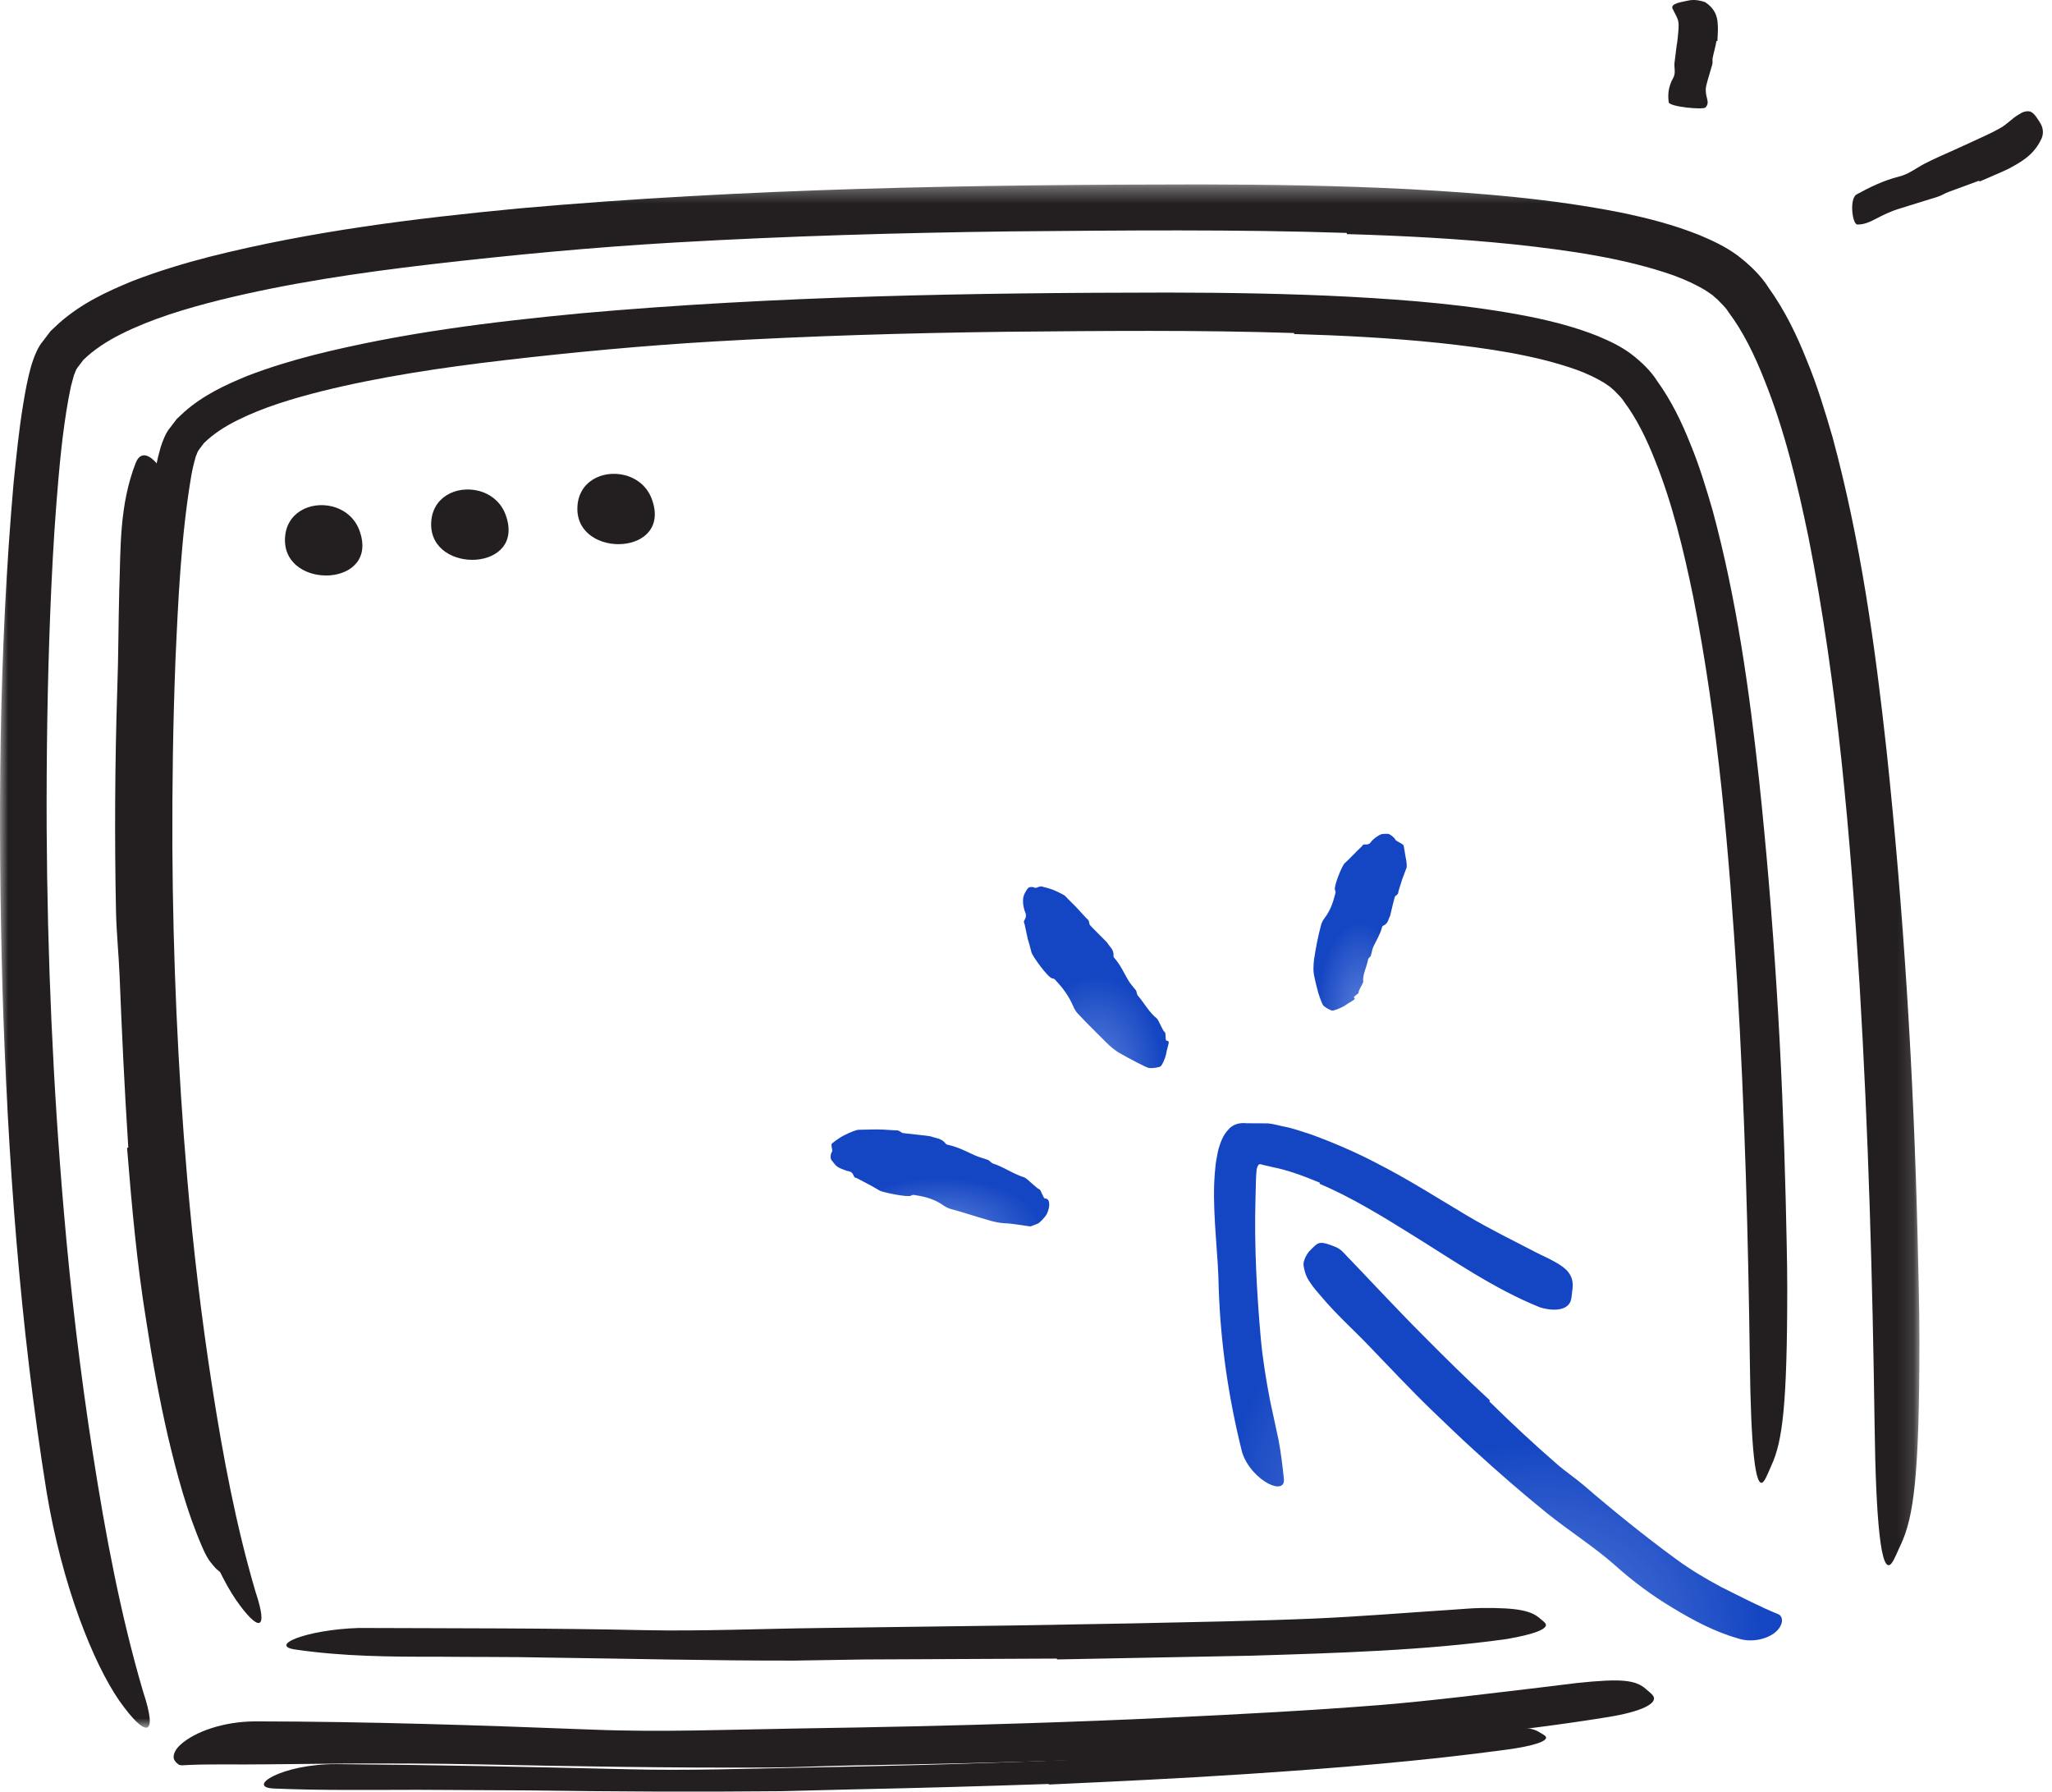 <svg width="126" height="110" viewBox="0 0 126 110" fill="none" xmlns="http://www.w3.org/2000/svg">
<mask id="mask0_1134_2964" style="mask-type:luminance" maskUnits="userSpaceOnUse" x="0" y="11" width="118" height="96">
<path fill-rule="evenodd" clip-rule="evenodd" d="M0 11.322H117.861V106.076H0V11.322Z" fill="white"/>
</mask>
<g mask="url(#mask0_1134_2964)">
<path fill-rule="evenodd" clip-rule="evenodd" d="M82.691 14.301C75.847 14.075 68.934 14.147 62.043 14.207C55.152 14.294 48.264 14.495 41.396 14.892C36.382 15.182 31.387 15.657 26.425 16.231C22.055 16.744 17.692 17.383 13.48 18.425C11.388 18.953 9.303 19.578 7.472 20.493C6.557 20.944 5.734 21.494 5.115 22.101L4.757 22.573C4.63 22.734 4.63 22.862 4.541 23.033L4.353 23.731L4.202 24.497C3.824 26.579 3.63 28.791 3.458 30.977C3.287 33.172 3.175 35.379 3.086 37.587C2.912 42.006 2.848 46.434 2.865 50.863C2.907 58.723 3.25 66.63 3.921 74.393C4.347 79.381 4.939 84.361 5.71 89.299C6.479 94.233 7.4 99.142 8.786 103.858C9.74 106.729 8.939 106.7 7.323 104.417C5.743 102.125 3.826 97.402 2.862 91.603C1.21 81.333 0.471 71.023 0.15 60.695C-0.131 50.362 -0.078 40.019 0.839 29.598C1.004 28.033 1.152 26.47 1.416 24.866C1.547 24.061 1.686 23.262 1.943 22.376C2.075 21.948 2.327 21.288 2.642 20.939L3.109 20.323L3.632 19.835C5.054 18.583 6.608 17.886 8.15 17.249C9.701 16.653 11.267 16.177 12.841 15.771C19.139 14.181 25.531 13.402 31.868 12.796C45.806 11.556 59.77 11.333 73.708 11.322C78.003 11.329 82.305 11.396 86.61 11.619C90.915 11.856 95.226 12.2 99.517 13.048C101.14 13.382 102.763 13.796 104.359 14.436C105.153 14.771 105.949 15.137 106.696 15.688C107.437 16.256 108.133 16.924 108.582 17.641C109.597 19.055 110.334 20.582 110.947 22.132C111.588 23.676 112.063 25.259 112.525 26.841C114.247 33.199 115.139 39.667 115.843 46.091C116.904 56.086 117.496 65.915 117.745 75.838C117.792 78.023 117.859 80.161 117.861 82.366C117.854 90.537 117.522 93.136 116.704 94.859C116.515 95.251 116.321 95.77 116.138 95.994C115.503 96.748 115.184 93.421 115.107 87.477C114.983 78.658 114.734 69.601 114.184 60.452C113.612 51.315 112.837 42.027 111.052 33.012C110.366 29.684 109.562 26.36 108.336 23.32C107.74 21.798 107.021 20.339 106.138 19.165C105.935 18.831 105.687 18.642 105.469 18.398C105.362 18.311 105.258 18.218 105.157 18.123L104.764 17.854C104.196 17.503 103.518 17.185 102.787 16.917C99.812 15.864 96.385 15.373 93.008 15.008C89.608 14.655 86.161 14.474 82.706 14.373L82.691 14.301Z" fill="#231F20"/>
</g>
<path fill-rule="evenodd" clip-rule="evenodd" d="M81.046 72.615C80.079 72.218 79.093 71.839 78.124 71.654C77.464 71.508 77.585 71.522 77.414 71.483C77.267 71.444 77.224 71.606 77.183 71.716C77.167 71.789 77.168 71.742 77.149 71.954C77.13 72.131 77.123 72.32 77.118 72.51L77.09 73.671C77.012 76.464 77.167 79.368 77.422 82.234C77.542 83.508 77.752 84.779 77.993 86.022L78.508 88.408C78.657 89.205 78.754 90.012 78.836 90.81C78.884 91.302 78.456 91.385 77.882 91.089C77.317 90.792 76.581 90.112 76.275 89.186C75.442 85.859 74.946 82.507 74.833 79.068C74.803 77.009 74.489 74.904 74.553 72.723C74.571 72.418 74.579 72.121 74.615 71.805C74.634 71.672 74.637 71.459 74.688 71.217C74.735 70.991 74.763 70.757 74.824 70.54C74.951 70.107 75.107 69.691 75.397 69.387C75.667 69.038 76.094 68.914 76.542 68.964L77.848 68.971C78.226 69.005 78.472 69.096 78.789 69.156C79.4 69.269 79.961 69.482 80.536 69.662C81.915 70.171 83.248 70.742 84.514 71.406C86.449 72.389 88.265 73.554 90.086 74.636C91.502 75.477 92.966 76.188 94.394 76.933C94.708 77.096 95.03 77.226 95.338 77.4C95.91 77.706 96.245 77.963 96.407 78.267C96.575 78.55 96.6 78.853 96.542 79.26C96.515 79.445 96.509 79.639 96.464 79.81C96.33 80.376 95.568 80.572 94.558 80.267C91.737 79.126 89.276 77.405 86.737 75.833C84.863 74.665 82.978 73.511 81.024 72.677L81.046 72.615Z" fill="url(#paint0_radial_1134_2964)"/>
<path fill-rule="evenodd" clip-rule="evenodd" d="M91.447 86.04C92.792 87.361 94.176 88.656 95.609 89.897C96.13 90.353 96.709 90.732 97.233 91.182C99.082 92.772 100.982 94.309 102.948 95.747C103.819 96.384 104.751 96.939 105.685 97.436C106.886 98.036 108.132 98.681 109.195 99.109C109.482 99.226 109.545 99.703 109.084 100.15C108.61 100.605 107.644 100.87 106.796 100.618C105.276 100.188 103.971 99.481 102.712 98.72C101.448 97.966 100.271 97.094 99.178 96.111C97.863 94.948 96.329 93.987 94.946 92.868C93.427 91.64 91.956 90.354 90.513 89.037C89.623 88.23 88.758 87.392 87.892 86.56C86.582 85.293 85.334 83.954 84.07 82.645C83.093 81.621 82.036 80.691 81.095 79.56C80.883 79.319 80.668 79.073 80.482 78.792C80.299 78.545 80.184 78.304 80.127 78.079C80.068 77.858 80.018 77.684 80.048 77.508C80.147 77.128 80.311 76.886 80.551 76.664C80.662 76.564 80.759 76.453 80.865 76.385C81.045 76.27 81.26 76.297 81.541 76.386C81.811 76.483 82.21 76.591 82.457 76.866C83.982 78.447 85.653 80.262 87.43 82.04C88.744 83.367 90.094 84.7 91.492 85.985L91.447 86.04Z" fill="url(#paint1_radial_1134_2964)"/>
<path fill-rule="evenodd" clip-rule="evenodd" d="M64.17 73.587C64.455 73.566 64.522 74.02 64.279 74.532C64.204 74.699 63.826 75.086 63.738 75.12C63.568 75.186 63.405 75.25 63.287 75.296C63.214 75.31 62.148 75.108 61.712 75.106C61.325 75.086 60.956 74.996 60.599 74.885C59.862 74.676 59.133 74.428 58.384 74.229C58.219 74.182 58.065 74.101 57.916 74C57.41 73.641 56.837 73.476 56.249 73.388C56.153 73.371 56.058 73.332 55.941 73.411C55.746 73.53 54.203 73.205 54.022 73.104C53.563 72.828 53.096 72.587 52.623 72.34C52.554 72.303 52.476 72.329 52.426 72.2C52.31 71.901 52.149 71.93 51.997 71.885C51.786 71.795 51.579 71.763 51.372 71.595C51.269 71.518 51.167 71.352 51.059 71.229C50.961 71.116 51.014 70.814 51.051 70.773C51.156 70.672 51.072 70.511 51.062 70.378C51.059 70.333 51.056 70.273 51.061 70.235C51.066 70.216 51.418 69.923 51.819 69.711C52.209 69.506 52.628 69.361 52.706 69.365C52.726 69.364 53.258 69.353 53.823 69.342C54.377 69.347 54.95 69.409 55.069 69.401C55.193 69.399 55.297 69.493 55.406 69.56C55.462 69.579 57.089 69.74 57.15 69.769C57.464 69.891 57.816 69.879 58.067 70.212C58.116 70.277 58.185 70.284 58.25 70.298C58.81 70.423 59.327 70.686 59.849 70.931C60.115 71.05 60.401 71.119 60.677 71.219C60.725 71.237 60.764 71.29 60.807 71.323C60.862 71.365 60.913 71.419 60.977 71.439C61.64 71.649 62.215 72.079 62.897 72.289C63.054 72.338 63.638 72.953 63.824 73.024C63.928 73.052 64.058 73.591 64.17 73.587Z" fill="url(#paint2_radial_1134_2964)"/>
<path fill-rule="evenodd" clip-rule="evenodd" d="M71.635 63.893C71.891 63.911 71.702 64.128 71.595 64.753C71.557 64.945 71.343 65.462 71.233 65.492C71.028 65.555 70.78 65.59 70.563 65.574C70.434 65.578 69.208 64.921 68.855 64.715C68.469 64.514 68.168 64.244 67.885 63.961C67.307 63.384 66.733 62.819 66.182 62.231C66.06 62.1 65.967 61.947 65.897 61.775C65.649 61.194 65.298 60.7 64.877 60.253C64.809 60.178 64.761 60.083 64.615 60.069C64.371 60.052 63.381 58.7 63.333 58.461C63.268 58.174 63.184 57.905 63.103 57.631C63.042 57.341 62.982 57.059 62.919 56.764C62.902 56.684 62.831 56.619 62.906 56.491C63.08 56.193 62.961 56.065 62.907 55.896C62.834 55.648 62.786 55.376 62.839 55.074C62.882 54.886 62.997 54.7 63.104 54.552C63.199 54.42 63.437 54.46 63.489 54.482C63.609 54.56 63.724 54.459 63.827 54.438C63.864 54.43 63.912 54.42 63.947 54.419C64.007 54.45 64.341 54.502 64.718 54.654C65.019 54.785 65.391 54.974 65.412 55.017C65.412 55.017 65.718 55.345 66.059 55.671C66.382 56.015 66.705 56.388 66.79 56.452C66.875 56.52 66.877 56.648 66.903 56.759C66.909 56.814 67.953 57.825 67.983 57.873C68.133 58.132 68.407 58.298 68.375 58.696C68.371 58.775 68.419 58.813 68.46 58.858C68.798 59.243 69.01 59.731 69.275 60.178C69.408 60.408 69.593 60.599 69.752 60.805C69.781 60.843 69.781 60.904 69.798 60.952C69.818 61.012 69.829 61.081 69.868 61.126C70.27 61.594 70.567 62.166 71.044 62.539C71.148 62.637 71.394 63.3 71.53 63.379C71.603 63.437 71.533 63.887 71.635 63.893Z" fill="url(#paint3_radial_1134_2964)"/>
<path fill-rule="evenodd" clip-rule="evenodd" d="M83.138 61.256C83.305 61.354 83.03 61.43 82.531 61.767C82.373 61.87 81.87 62.084 81.775 62.044C81.593 61.974 81.409 61.874 81.263 61.743C81.203 61.686 81.081 61.375 80.953 60.981C80.85 60.623 80.755 60.206 80.716 60.016C80.618 59.618 80.648 59.258 80.688 58.893C80.799 58.175 80.934 57.475 81.116 56.802C81.156 56.651 81.225 56.509 81.324 56.38C81.666 55.938 81.842 55.45 81.972 54.939C81.993 54.854 82.04 54.776 81.979 54.66C81.865 54.468 82.407 53.131 82.57 52.999C82.94 52.663 83.255 52.301 83.615 51.969C83.665 51.922 83.664 51.839 83.802 51.848C84.124 51.87 84.149 51.723 84.245 51.613C84.39 51.471 84.562 51.339 84.765 51.238C84.866 51.186 85.052 51.197 85.206 51.193C85.345 51.188 85.629 51.45 85.649 51.499C85.704 51.64 85.892 51.69 86.026 51.778C86.072 51.807 86.132 51.847 86.166 51.876C86.203 51.907 86.241 52.243 86.301 52.577C86.383 52.933 86.394 53.243 86.364 53.285C86.364 53.285 86.228 53.635 86.099 53.991C85.98 54.358 85.859 54.738 85.851 54.825C85.839 54.913 85.743 54.963 85.669 55.023C85.627 55.05 85.373 56.193 85.356 56.234C85.238 56.443 85.246 56.7 84.931 56.837C84.87 56.865 84.866 56.914 84.853 56.962C84.747 57.36 84.526 57.716 84.345 58.091C84.251 58.281 84.232 58.489 84.17 58.687C84.16 58.723 84.115 58.75 84.089 58.783C84.055 58.822 84.013 58.86 84.006 58.905C83.924 59.379 83.659 59.829 83.704 60.282C83.697 60.391 83.391 60.831 83.423 60.947C83.443 60.991 83.072 61.203 83.138 61.256Z" fill="url(#paint4_radial_1134_2964)"/>
<path fill-rule="evenodd" clip-rule="evenodd" d="M20.379 31.09C21.106 31.267 21.764 31.752 22.064 32.552C23.369 36.049 17.463 36.255 17.497 33.136C17.516 31.464 19.059 30.769 20.379 31.09Z" fill="#231F20"/>
<path fill-rule="evenodd" clip-rule="evenodd" d="M29.357 30.128C30.084 30.305 30.742 30.79 31.041 31.59C32.347 35.088 26.441 35.294 26.474 32.174C26.493 30.502 28.036 29.808 29.357 30.128Z" fill="#231F20"/>
<path fill-rule="evenodd" clip-rule="evenodd" d="M38.334 29.167C39.061 29.344 39.721 29.829 40.019 30.629C41.325 34.126 35.418 34.332 35.452 31.213C35.471 29.541 37.015 28.845 38.334 29.167Z" fill="#231F20"/>
<path fill-rule="evenodd" clip-rule="evenodd" d="M66.252 108.062C61.602 108.213 56.95 108.319 52.3 108.394C50.603 108.421 48.908 108.514 47.212 108.521C41.23 108.55 35.249 108.451 29.275 108.325C26.624 108.271 23.957 108.268 21.329 108.275C19.644 108.293 17.954 108.308 16.266 108.325C14.605 108.353 12.86 108.292 11.36 108.374C11.166 108.4 10.994 108.376 10.953 108.324C10.876 108.269 10.785 108.189 10.725 108.088C10.585 107.904 10.655 107.486 11.108 107.095C11.97 106.328 13.695 105.699 15.655 105.687C22.596 105.695 29.436 105.925 36.383 106.194C40.532 106.363 44.852 106.188 49.096 106.122C53.764 106.052 58.435 105.952 63.104 105.799C65.977 105.706 68.853 105.599 71.723 105.459C76.072 105.254 80.442 105.024 84.752 104.683C88.101 104.405 91.372 103.982 94.671 103.596C95.397 103.507 96.11 103.42 96.841 103.329C99.56 103.048 100.44 103.133 101.084 103.719C101.23 103.853 101.419 103.982 101.511 104.122C101.817 104.592 100.742 105.098 98.757 105.419C92.867 106.375 86.611 106.942 80.321 107.372C75.65 107.687 70.951 107.917 66.261 108.122L66.252 108.062Z" fill="#231F20"/>
<path fill-rule="evenodd" clip-rule="evenodd" d="M64.396 109.53C60.38 109.667 56.363 109.781 52.348 109.863L47.953 109.973C42.788 110.025 37.623 109.998 32.461 109.925C30.17 109.912 27.869 109.901 25.595 109.889C22.677 109.893 19.743 109.933 16.847 109.811C15.026 109.75 17.308 108.284 20.697 108.311C26.665 108.36 32.6 108.484 38.604 108.627C42.192 108.721 45.927 108.589 49.598 108.52C53.634 108.447 57.672 108.347 61.709 108.201C64.194 108.127 66.678 108.006 69.159 107.893C72.92 107.709 76.698 107.517 80.424 107.233C83.32 107.002 86.154 106.716 89.01 106.406C89.638 106.338 90.255 106.271 90.888 106.202C93.24 105.985 93.998 106.02 94.538 106.362C94.661 106.439 94.819 106.514 94.895 106.596C95.147 106.874 94.206 107.197 92.486 107.426C87.386 108.118 81.979 108.564 76.546 108.92C72.511 109.19 68.452 109.377 64.402 109.565L64.396 109.53Z" fill="#231F20"/>
<path fill-rule="evenodd" clip-rule="evenodd" d="M105.395 2.52C105.34 2.871 105.229 3.222 105.161 3.568C105.135 3.694 105.178 3.818 105.143 3.945C105.023 4.391 104.869 4.835 104.766 5.273C104.721 5.468 104.74 5.663 104.773 5.856C104.815 6.103 104.962 6.352 104.723 6.599C104.577 6.753 102.511 6.558 102.465 6.28C102.397 5.784 102.453 5.293 102.739 4.788C102.912 4.487 102.792 4.178 102.819 3.873C102.861 3.541 102.903 3.199 102.944 2.863C102.976 2.656 103.013 2.446 103.027 2.239C103.051 1.925 103.105 1.606 103.049 1.3C102.998 1.062 102.845 0.838 102.743 0.61C102.72 0.559 102.674 0.513 102.683 0.459C102.677 0.362 102.745 0.291 102.899 0.229C103.034 0.171 103.203 0.127 103.433 0.081L103.732 0.021C104.04 -0.031 104.381 0.015 104.702 0.132C105.294 0.52 105.445 0.987 105.474 1.458C105.505 1.809 105.467 2.165 105.456 2.516L105.395 2.52Z" fill="#231F20"/>
<path fill-rule="evenodd" clip-rule="evenodd" d="M121.524 11.094C120.899 11.325 120.273 11.554 119.651 11.783C119.422 11.865 119.22 12.004 118.986 12.079C118.158 12.336 117.316 12.597 116.493 12.853C116.13 12.974 115.78 13.134 115.441 13.303C115.004 13.518 114.582 13.793 114.055 13.786C113.735 13.79 113.547 12.207 113.995 11.94C114.82 11.489 115.659 11.078 116.617 10.838C117.193 10.701 117.672 10.309 118.201 10.038C118.78 9.734 119.394 9.482 119.998 9.204C120.372 9.034 120.746 8.864 121.117 8.695C121.677 8.429 122.256 8.185 122.796 7.878C123.222 7.656 123.553 7.254 123.979 7.02C124.069 6.963 124.158 6.907 124.261 6.873C124.645 6.756 124.832 6.863 125.114 7.299C125.179 7.398 125.248 7.492 125.303 7.593C125.49 7.928 125.482 8.3 125.314 8.595C124.85 9.537 124.116 9.938 123.349 10.354C122.77 10.636 122.157 10.874 121.553 11.146L121.524 11.094Z" fill="#231F20"/>
<path fill-rule="evenodd" clip-rule="evenodd" d="M79.454 20.447C73.551 20.253 67.59 20.317 61.647 20.371C55.703 20.447 49.763 20.622 43.839 20.965C39.515 21.217 35.207 21.624 30.927 22.121C27.157 22.564 23.393 23.117 19.759 24.017C17.954 24.473 16.153 25.013 14.571 25.805C13.778 26.195 13.066 26.671 12.528 27.2L12.215 27.613C12.105 27.754 12.101 27.868 12.024 28.019C11.912 28.412 11.809 28.826 11.732 29.285C11.123 32.925 10.941 36.787 10.772 40.579C10.624 44.39 10.569 48.209 10.584 52.029C10.622 58.806 10.918 65.627 11.494 72.322C11.861 76.624 12.37 80.92 13.034 85.179C13.697 89.435 14.492 93.67 15.693 97.739C16.52 100.217 15.847 100.181 14.474 98.206C13.132 96.224 11.499 92.149 10.669 87.152C9.245 78.299 8.608 69.409 8.328 60.505C8.085 51.596 8.128 42.678 8.912 33.694C9.053 32.345 9.181 30.998 9.406 29.616C9.519 28.923 9.639 28.234 9.86 27.474C9.973 27.108 10.186 26.545 10.456 26.245L10.856 25.72L11.304 25.301C12.522 24.228 13.861 23.627 15.188 23.078C16.522 22.564 17.872 22.156 19.227 21.805C24.656 20.434 30.167 19.763 35.63 19.24C47.646 18.168 59.688 17.974 71.707 17.962C75.411 17.968 79.12 18.025 82.832 18.217C86.542 18.42 90.261 18.715 93.958 19.447C95.357 19.734 96.756 20.089 98.129 20.641C98.812 20.93 99.497 21.244 100.138 21.718C100.775 22.205 101.372 22.778 101.759 23.396C102.633 24.611 103.268 25.927 103.796 27.262C104.348 28.592 104.757 29.957 105.156 31.32C106.641 36.8 107.41 42.377 108.017 47.916C108.931 56.534 109.436 65.011 109.646 73.567C109.687 75.451 109.742 77.294 109.743 79.195C109.737 86.24 109.456 88.482 108.773 89.968C108.614 90.306 108.453 90.754 108.299 90.948C107.77 91.598 107.508 88.73 107.447 83.603C107.348 75.996 107.139 68.187 106.666 60.294C106.174 52.414 105.507 44.403 103.966 36.624C103.374 33.752 102.681 30.882 101.622 28.256C101.105 26.941 100.485 25.678 99.719 24.66C99.542 24.37 99.325 24.205 99.136 23.992L98.861 23.75L98.519 23.515C98.024 23.21 97.435 22.933 96.803 22.701C94.228 21.791 91.271 21.369 88.356 21.054C85.421 20.75 82.447 20.595 79.468 20.507L79.454 20.447Z" fill="#231F20"/>
<path fill-rule="evenodd" clip-rule="evenodd" d="M64.897 101.832L53.075 101.886L48.763 101.955C43.695 101.965 38.625 101.834 33.557 101.77C31.308 101.717 29.048 101.742 26.814 101.716C23.945 101.725 21.055 101.699 18.191 101.284C16.416 101.056 18.774 100.055 22.035 99.952C27.85 99.976 33.686 99.957 39.576 100.087C43.1 100.159 46.767 99.997 50.37 99.955L62.267 99.798C64.708 99.755 67.149 99.713 69.588 99.67C73.284 99.587 76.998 99.53 80.663 99.376C83.514 99.252 86.304 99.019 89.121 98.836C89.741 98.797 90.348 98.735 90.975 98.726C93.298 98.7 94.045 98.923 94.555 99.365C94.671 99.47 94.823 99.571 94.891 99.671C95.122 100.004 94.183 100.346 92.495 100.636C87.478 101.333 82.163 101.491 76.827 101.655C72.862 101.732 68.879 101.808 64.903 101.884L64.897 101.832Z" fill="#231F20"/>
<path fill-rule="evenodd" clip-rule="evenodd" d="M7.878 70.46C7.649 66.927 7.482 63.393 7.341 59.859C7.287 58.569 7.154 57.284 7.124 55.995C7.03 51.446 7.056 46.894 7.2 42.34C7.275 40.319 7.268 38.288 7.322 36.27C7.417 33.678 7.309 31.05 8.339 28.404C8.689 27.564 9.361 28.009 9.916 28.837C10.449 29.644 11.011 30.875 10.873 32.254C10.46 37.247 10.485 42.457 10.126 47.688C9.93 50.827 10.205 54.088 10.317 57.296C10.438 60.826 10.583 64.361 10.794 67.89C10.919 70.062 11.069 72.235 11.257 74.401C11.55 77.681 11.795 80.987 12.284 84.214C12.666 86.722 13.222 89.154 13.844 91.547C13.977 92.078 14.145 92.579 14.293 93.097C14.56 94.056 14.73 94.684 14.774 95.118C14.795 95.59 14.674 95.892 14.524 96.223C14.458 96.374 14.425 96.556 14.371 96.671C14.276 96.863 14.069 96.833 13.628 96.577C13.377 96.452 13.187 96.241 12.987 95.984C12.764 95.726 12.592 95.388 12.434 95.023C11.474 92.821 10.872 90.537 10.317 88.212C9.781 85.886 9.349 83.514 8.985 81.135C8.408 77.605 8.09 74.033 7.802 70.472L7.878 70.46Z" fill="#231F20"/>
<defs>
<radialGradient id="paint0_radial_1134_2964" cx="0" cy="0" r="1" gradientUnits="userSpaceOnUse" gradientTransform="translate(85.557 91.261) rotate(-90) scale(11.364 10.173)">
<stop stop-color="#587EDB"/>
<stop offset="1" stop-color="#1445C2"/>
</radialGradient>
<radialGradient id="paint1_radial_1134_2964" cx="0" cy="0" r="1" gradientUnits="userSpaceOnUse" gradientTransform="translate(94.73 100.716) rotate(-90) scale(12.434 13.571)">
<stop stop-color="#587EDB"/>
<stop offset="1" stop-color="#1445C2"/>
</radialGradient>
<radialGradient id="paint2_radial_1134_2964" cx="0" cy="0" r="1" gradientUnits="userSpaceOnUse" gradientTransform="translate(57.715 75.297) rotate(-90) scale(3.034 6.201)">
<stop stop-color="#587EDB"/>
<stop offset="1" stop-color="#1445C2"/>
</radialGradient>
<radialGradient id="paint3_radial_1134_2964" cx="0" cy="0" r="1" gradientUnits="userSpaceOnUse" gradientTransform="translate(67.29 65.578) rotate(-90) scale(5.685 4.132)">
<stop stop-color="#587EDB"/>
<stop offset="1" stop-color="#1445C2"/>
</radialGradient>
<radialGradient id="paint4_radial_1134_2964" cx="0" cy="0" r="1" gradientUnits="userSpaceOnUse" gradientTransform="translate(83.515 62.049) rotate(-90) scale(5.531 2.646)">
<stop stop-color="#587EDB"/>
<stop offset="1" stop-color="#1445C2"/>
</radialGradient>
</defs>
</svg>
